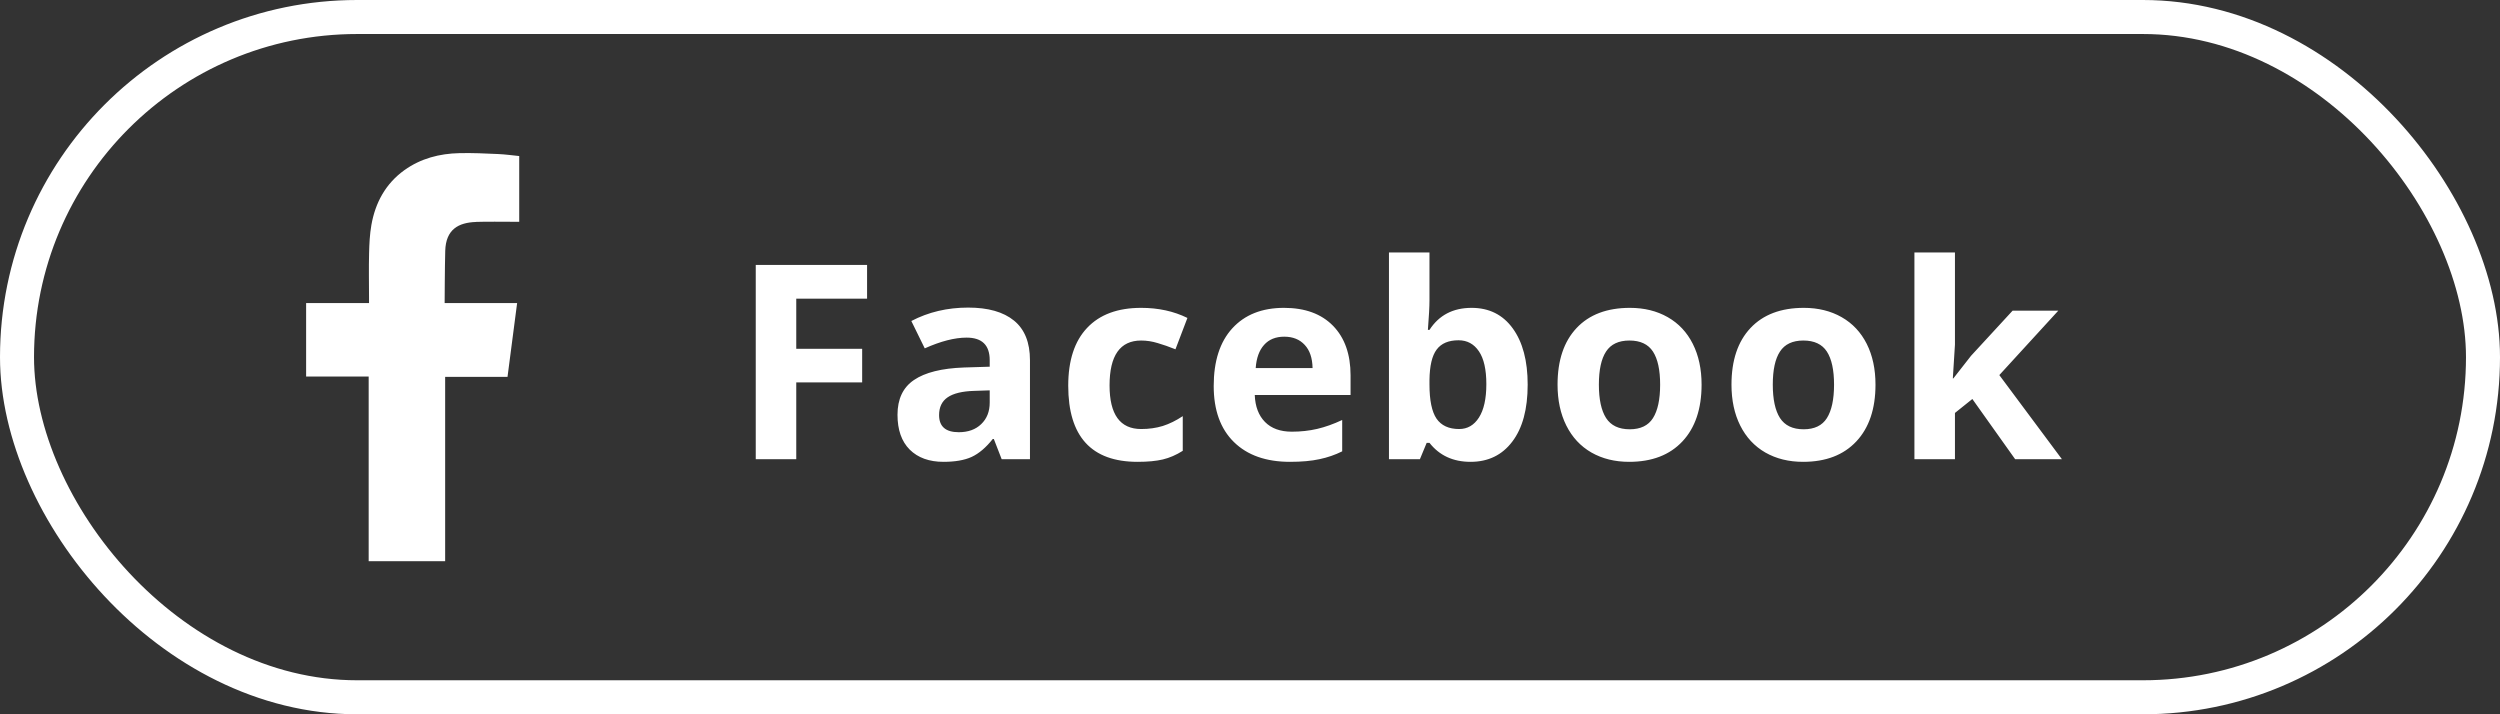 <svg width="147" height="42" viewBox="0 0 147 42" fill="none" xmlns="http://www.w3.org/2000/svg">
  <rect x="0" y="0" width="147" height="42" fill="#333333" stroke="none"/>
  <path fill-rule="evenodd" clip-rule="evenodd" d="M27.992 13.048C28.736 13.023 29.479 13.044 30.223 13.041H30.53V9.175C30.132 9.135 29.716 9.077 29.3 9.058C28.538 9.024 27.774 8.986 27.012 9.005C25.845 9.031 24.744 9.314 23.779 10.004C22.675 10.799 22.069 11.914 21.837 13.232C21.741 13.776 21.716 14.338 21.702 14.891C21.681 15.76 21.697 16.627 21.699 17.496V17.821H18V22.141H21.678V33H26.175V22.16H29.842C30.03 20.724 30.214 19.302 30.407 17.819C30.111 17.819 29.846 17.819 29.582 17.819C28.538 17.824 26.145 17.819 26.145 17.819C26.145 17.819 26.154 15.679 26.18 14.749C26.217 13.476 26.97 13.088 27.99 13.051L27.992 13.048Z" fill="white"/>
  <path d="M46.82 27H44.438V15.578H50.984V17.562H46.82V20.508H50.695V22.484H46.82V27ZM58.898 27L58.437 25.812H58.375C57.974 26.318 57.56 26.669 57.133 26.867C56.711 27.06 56.158 27.156 55.476 27.156C54.638 27.156 53.976 26.917 53.492 26.438C53.013 25.958 52.773 25.276 52.773 24.391C52.773 23.463 53.096 22.781 53.742 22.344C54.393 21.901 55.372 21.656 56.679 21.609L58.195 21.562V21.18C58.195 20.294 57.742 19.852 56.836 19.852C56.138 19.852 55.317 20.062 54.375 20.484L53.586 18.875C54.591 18.349 55.705 18.086 56.929 18.086C58.101 18.086 59 18.341 59.625 18.852C60.25 19.362 60.562 20.138 60.562 21.18V27H58.898ZM58.195 22.953L57.273 22.984C56.58 23.005 56.065 23.13 55.726 23.359C55.388 23.588 55.218 23.938 55.218 24.406C55.218 25.078 55.604 25.414 56.375 25.414C56.927 25.414 57.367 25.255 57.695 24.938C58.028 24.62 58.195 24.198 58.195 23.672V22.953ZM66.89 27.156C64.171 27.156 62.812 25.664 62.812 22.68C62.812 21.195 63.182 20.062 63.921 19.281C64.661 18.495 65.721 18.102 67.101 18.102C68.111 18.102 69.018 18.299 69.82 18.695L69.117 20.539C68.742 20.388 68.393 20.266 68.07 20.172C67.747 20.073 67.424 20.023 67.101 20.023C65.861 20.023 65.242 20.904 65.242 22.664C65.242 24.372 65.861 25.227 67.101 25.227C67.559 25.227 67.984 25.167 68.374 25.047C68.765 24.922 69.156 24.729 69.546 24.469V26.508C69.161 26.753 68.77 26.922 68.374 27.016C67.984 27.109 67.489 27.156 66.89 27.156ZM75.515 19.797C75.01 19.797 74.614 19.958 74.327 20.281C74.041 20.599 73.877 21.052 73.835 21.641H77.179C77.168 21.052 77.015 20.599 76.718 20.281C76.421 19.958 76.02 19.797 75.515 19.797ZM75.851 27.156C74.444 27.156 73.345 26.768 72.554 25.992C71.762 25.216 71.366 24.117 71.366 22.695C71.366 21.232 71.731 20.102 72.46 19.305C73.194 18.503 74.207 18.102 75.499 18.102C76.733 18.102 77.694 18.453 78.382 19.156C79.069 19.859 79.413 20.831 79.413 22.07V23.227H73.78C73.806 23.904 74.007 24.432 74.382 24.812C74.757 25.193 75.283 25.383 75.96 25.383C76.486 25.383 76.983 25.328 77.452 25.219C77.921 25.109 78.41 24.935 78.921 24.695V26.539C78.504 26.747 78.059 26.901 77.585 27C77.111 27.104 76.533 27.156 75.851 27.156ZM86.53 18.102C87.561 18.102 88.368 18.505 88.952 19.312C89.535 20.115 89.827 21.216 89.827 22.617C89.827 24.06 89.525 25.177 88.921 25.969C88.322 26.76 87.504 27.156 86.468 27.156C85.442 27.156 84.637 26.784 84.053 26.039H83.889L83.491 27H81.671V14.844H84.053V17.672C84.053 18.031 84.022 18.607 83.96 19.398H84.053C84.611 18.534 85.436 18.102 86.53 18.102ZM85.764 20.008C85.176 20.008 84.746 20.19 84.475 20.555C84.204 20.914 84.064 21.51 84.053 22.344V22.602C84.053 23.539 84.192 24.211 84.468 24.617C84.749 25.023 85.192 25.227 85.796 25.227C86.285 25.227 86.673 25.003 86.96 24.555C87.251 24.102 87.397 23.445 87.397 22.586C87.397 21.727 87.251 21.083 86.96 20.656C86.668 20.224 86.27 20.008 85.764 20.008ZM94.014 22.617C94.014 23.482 94.155 24.135 94.436 24.578C94.722 25.021 95.186 25.242 95.827 25.242C96.462 25.242 96.918 25.023 97.194 24.586C97.475 24.143 97.616 23.487 97.616 22.617C97.616 21.753 97.475 21.104 97.194 20.672C96.912 20.24 96.452 20.023 95.811 20.023C95.175 20.023 94.717 20.24 94.436 20.672C94.155 21.099 94.014 21.747 94.014 22.617ZM100.053 22.617C100.053 24.039 99.678 25.151 98.928 25.953C98.178 26.755 97.134 27.156 95.795 27.156C94.957 27.156 94.217 26.974 93.577 26.609C92.936 26.24 92.444 25.711 92.1 25.023C91.756 24.336 91.584 23.534 91.584 22.617C91.584 21.19 91.957 20.081 92.702 19.289C93.446 18.497 94.493 18.102 95.842 18.102C96.681 18.102 97.42 18.284 98.061 18.648C98.702 19.013 99.194 19.537 99.537 20.219C99.881 20.901 100.053 21.701 100.053 22.617ZM104.24 22.617C104.24 23.482 104.381 24.135 104.662 24.578C104.949 25.021 105.412 25.242 106.053 25.242C106.688 25.242 107.144 25.023 107.42 24.586C107.701 24.143 107.842 23.487 107.842 22.617C107.842 21.753 107.701 21.104 107.42 20.672C107.139 20.24 106.678 20.023 106.037 20.023C105.402 20.023 104.943 20.24 104.662 20.672C104.381 21.099 104.24 21.747 104.24 22.617ZM110.279 22.617C110.279 24.039 109.904 25.151 109.154 25.953C108.404 26.755 107.36 27.156 106.022 27.156C105.183 27.156 104.443 26.974 103.803 26.609C103.162 26.24 102.67 25.711 102.326 25.023C101.982 24.336 101.811 23.534 101.811 22.617C101.811 21.19 102.183 20.081 102.928 19.289C103.673 18.497 104.719 18.102 106.068 18.102C106.907 18.102 107.647 18.284 108.287 18.648C108.928 19.013 109.42 19.537 109.764 20.219C110.107 20.901 110.279 21.701 110.279 22.617ZM114.857 22.25L115.896 20.922L118.342 18.266H121.029L117.56 22.055L121.24 27H118.49L115.974 23.461L114.951 24.281V27H112.568V14.844H114.951V20.266L114.826 22.25H114.857Z" fill="white"/>
  <rect x="1" y="1" width="145" height="40" rx="20" stroke="white" stroke-width="2"/>
</svg>
